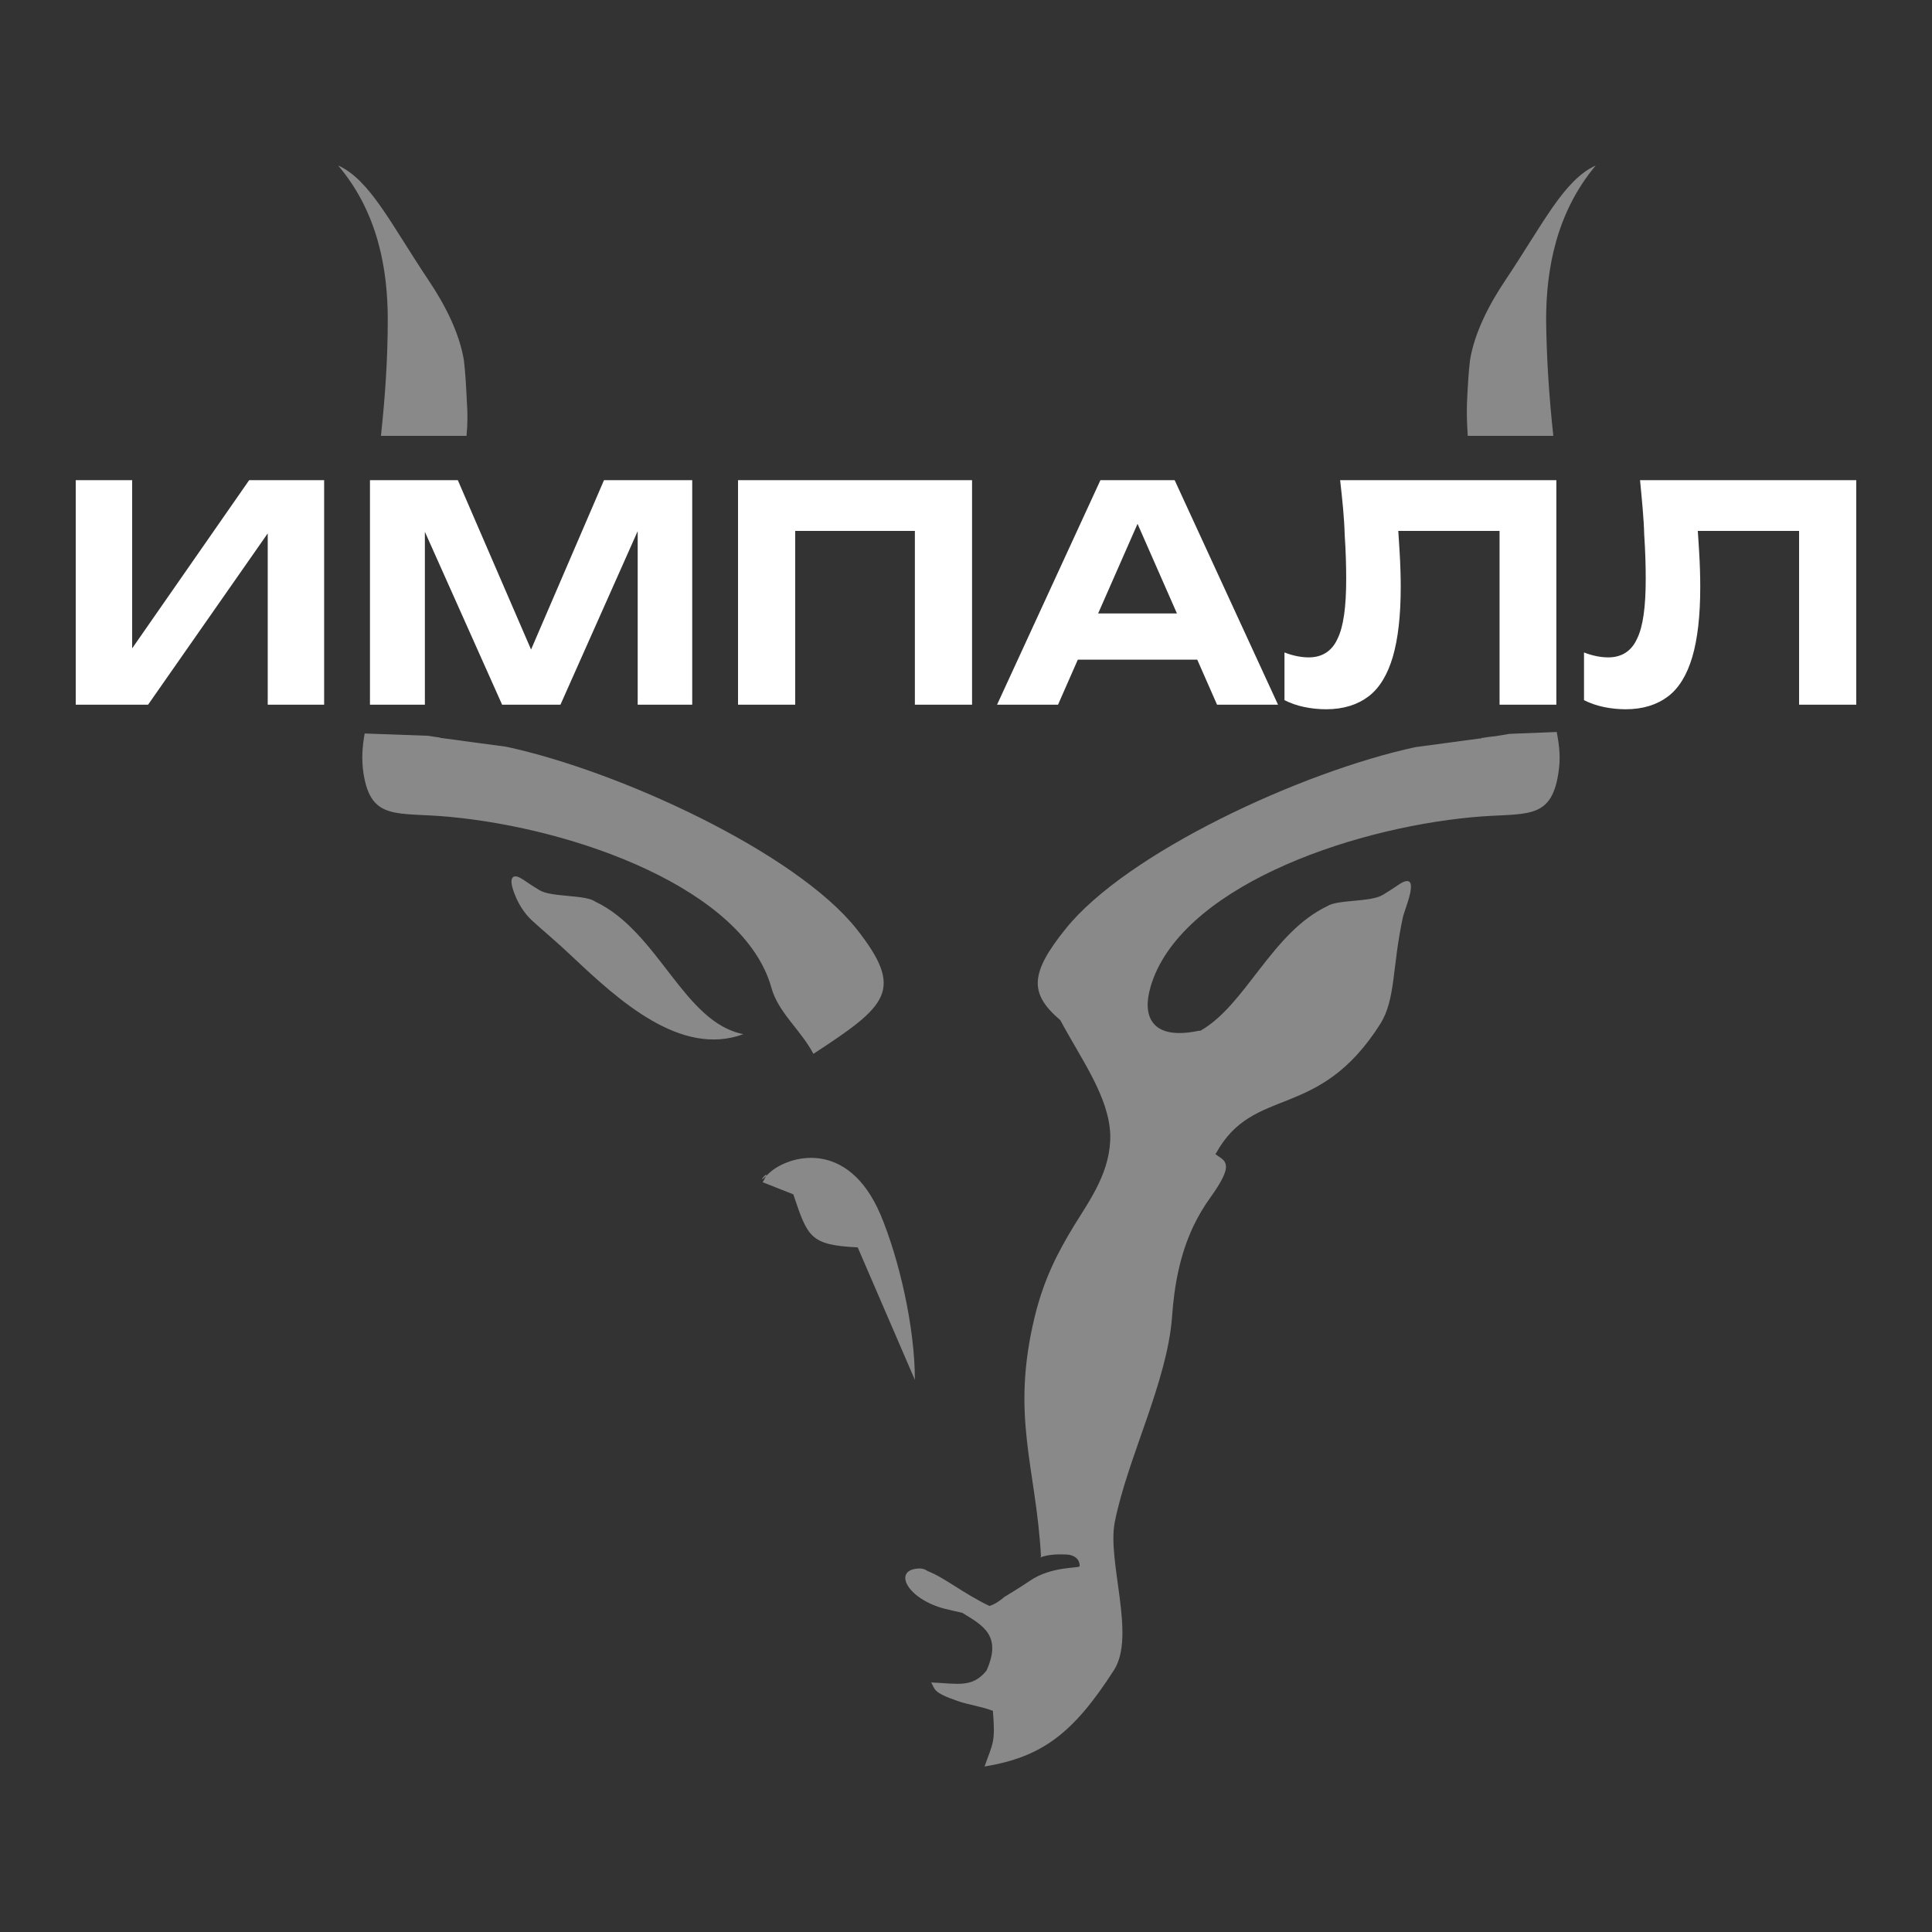 <?xml version="1.0" encoding="UTF-8"?> <svg xmlns:xodm="http://www.corel.com/coreldraw/odm/2003" xmlns="http://www.w3.org/2000/svg" xmlns:xlink="http://www.w3.org/1999/xlink" version="1.1" id="Слой_1" x="0px" y="0px" viewBox="0 0 510.2 510.2" style="enable-background:new 0 0 510.2 510.2;" xml:space="preserve"><rect x="0" y="0" width="510.2" height="510.2" fill="#333333" stroke="none"/> <style type="text/css"> .st0{fill-rule:evenodd;clip-rule:evenodd;fill:none;} .st1{fill:#FFFFFF;} .st2{fill-rule:evenodd;clip-rule:evenodd;fill:#898989;} </style> <g id="Слой_x0020_1"> <path class="st0" d="M0,0h510.2c0,0,0.1,0,0.1,0.1v510.1c0,0,0,0.1-0.1,0.1H0V0L0,0z"></path> <g id="_2989238316064"> <path class="st1" d="M20,186.1v-59.3h14.9v51.5l-4.3-0.9l35.2-50.6h19.8v59.3H70.7v-52.3l4.3,0.9l-35.9,51.4 C39.2,186.1,20,186.1,20,186.1z M182.8,126.8v59.3h-14.4v-54l3.5,0.3L148,186.1h-15.4l-23.9-53.5l3.5-0.4v53.9H97.7v-59.3h23.2 l22.4,51.8h-6.1l22.3-51.8H182.8L182.8,126.8z M256.7,126.8v59.3h-15.1v-52.7l6.9,6.8h-45.3l6.8-6.8v52.7h-15.1v-59.3H256.7z M279.5,174.2V162h40.9v12.2H279.5z M310.2,126.8l27.3,59.3h-16.1l-23.3-53h4.6l-23.3,53h-16.1l27.3-59.3H310.2L310.2,126.8z M353.9,126.8H411v59.3h-15v-52.7l6.8,6.8h-40.4l6.4-5c0.4,3.6,0.6,7.1,0.8,10.4c0.2,3.3,0.3,6.5,0.3,9.4c0,7.6-0.7,13.7-2.1,18.5 c-1.4,4.7-3.5,8.2-6.4,10.4s-6.6,3.4-11.2,3.4c-1.9,0-3.9-0.2-5.8-0.6c-1.9-0.4-3.6-1-5.2-1.8v-12.6c2.3,0.9,4.5,1.3,6.4,1.3 c3.5,0,6.1-1.6,7.6-4.9c1.6-3.2,2.3-8.5,2.3-15.8c0-3.4-0.1-7.3-0.4-11.7C355,136.9,354.5,132.1,353.9,126.8L353.9,126.8z M433.1,126.8h57.1v59.3h-15.1v-52.7l6.8,6.8h-40.4l6.4-5c0.4,3.6,0.6,7.1,0.8,10.4c0.2,3.3,0.3,6.5,0.3,9.4 c0,7.6-0.7,13.7-2.1,18.5c-1.4,4.7-3.5,8.2-6.4,10.4s-6.6,3.4-11.2,3.4c-1.9,0-3.9-0.2-5.8-0.6c-1.9-0.4-3.6-1-5.2-1.8v-12.6 c2.3,0.9,4.5,1.3,6.4,1.3c3.5,0,6.1-1.6,7.6-4.9c1.6-3.2,2.3-8.5,2.3-15.8c0-3.4-0.1-7.3-0.4-11.7 C434.1,136.9,433.6,132.1,433.1,126.8L433.1,126.8z"></path> <g> <path class="st2" d="M135.3,234.3c-0.6-2.1-0.1-3.7,2.2-2.4c0.8,0.4,2,1.4,5,3.2c3.2,1.9,12,1.1,14.7,3c16.8,8,23.3,31.9,39.1,35 c-16.5,6.1-32.9-8.9-45.2-20.5c-4.1-3.9-8-7.1-10.7-9.6C138.8,241.5,136.5,238.6,135.3,234.3L135.3,234.3z M280,269.4 c-8.2-7-8.1-12.3,1.4-24.1c16-20,62.2-41.5,92.4-48c5.8-0.8,11.9-1.6,17.1-2.3h0.3v-0.1c1.3-0.2,2.6-0.4,3.8-0.5 c1.3-0.2,2.5-0.4,3.6-0.6l12.5-0.5c0.7,3.7,1.1,6.9,0.4,11.1c-2,12.6-8.9,10.1-22.6,11.4c-33.5,3.1-77.6,19-85.1,44.9v0.1 c-2,6.7-0.5,14.2,12.8,11.4c0.1,0,0.3,0,0.4,0c12-6.8,18.8-25.9,33.5-32.9c2.7-1.8,11.5-1,14.7-3c3-1.8,4.1-2.7,5-3.2 c4.9-2.5,0.9,6.6,0.3,9c-2.9,13.3-1.9,21.8-6,28.3c-16.4,25.9-33.4,16-43.4,34.2c-0.1,0-0.1,0.1-0.2,0.1c1.2,1.1,3.2,1.5,2.8,4.1 c-0.3,1.5-1.4,3.7-3.9,7.2c-1.9,2.6-3.4,5.2-4.7,7.9c-3.5,7.5-5,15.4-5.6,24c-1.3,17.1-11.8,37.3-15.1,54 c-2.1,10.4,5.6,30-0.2,39.1c-10.9,17-19.2,23-34.2,25.5c2.2-6.3,2.9-6.2,2.2-14.7c-3.1-1.2-6.5-1.6-9.3-2.6 c-6.7-2.3-5.9-3.1-7-4.9c7.1,0.3,10.8,1.5,14.6-3.1c4.2-9.3-1-12-6.4-15.3c-1.2-0.3-2.4-0.5-3.5-0.8 c-10.9-2.3-15.3-10.7-7.8-10.9c0.8,0,1.5,0.2,2.2,0.7l0,0c4.6,1.8,9.2,5.8,16.3,9.2c1.3-0.4,2.7-1.3,4.1-2.5l0,0l0,0l0.2-0.1 c0.8-0.5,3.8-2.3,6.3-4c5.8-4,13.2-3.3,13.2-3.9c0.1-1.7-1.2-3-3.6-3.1c-2.9-0.1-5,0.1-6.8,0.8l0.2-0.3 c-1.3-23.7-8.1-36.9-1.6-63.5c2.4-9.7,5.9-16.6,10.5-24.1c4.2-6.8,9.6-14.2,9.4-23.8C292.8,289.6,285.7,280,280,269.4L280,269.4z M214.8,278.3c19.6-12.8,24.2-16.8,11.3-33.1c-16-20-62.2-41.5-92.4-48c-5.8-0.8-11.9-1.6-17.1-2.3h-0.3v-0.1l-3.3-0.5l-16.7-0.6 c-0.6,3.5-0.9,6.6-0.3,10.6c2,12.6,8.9,10.1,22.6,11.4c33.5,3.1,77.8,19.1,85.1,45.1C205.5,267.4,211.5,272,214.8,278.3 L214.8,278.3z M201.4,312.2l8.1,3.2c3.8,11.3,4.4,13.4,17,14l15.1,35c0-13.8-4.1-31.8-9.1-43.7c-8.7-20.3-24.5-15.5-29.4-10.9 C198.3,314.5,204.6,306.9,201.4,312.2L201.4,312.2z"></path> <path class="st2" d="M123.2,115.1h-22.6c1.1-10.2,1.8-20.4,1.8-30.7c0-13.3-2.6-28.3-13.1-40.7c8.4,3.8,13.9,15.4,23.8,30.2 c4.5,6.7,8.2,14,9.4,21.2c0.4,3.3,0.6,7.1,0.8,11.2C123.5,109,123.5,112,123.2,115.1L123.2,115.1z"></path> <path class="st2" d="M410.2,115.1h-22.6c-0.2-3.1-0.3-6-0.2-8.8c0.2-4.1,0.4-7.9,0.8-11.2c1.2-7.2,4.9-14.5,9.4-21.2 c9.9-14.8,15.4-26.4,23.8-30.2c-10.4,12.4-13.1,27.4-13.1,40.7C408.4,94.7,409.1,104.9,410.2,115.1L410.2,115.1z"></path> </g> </g> </g> </svg> 